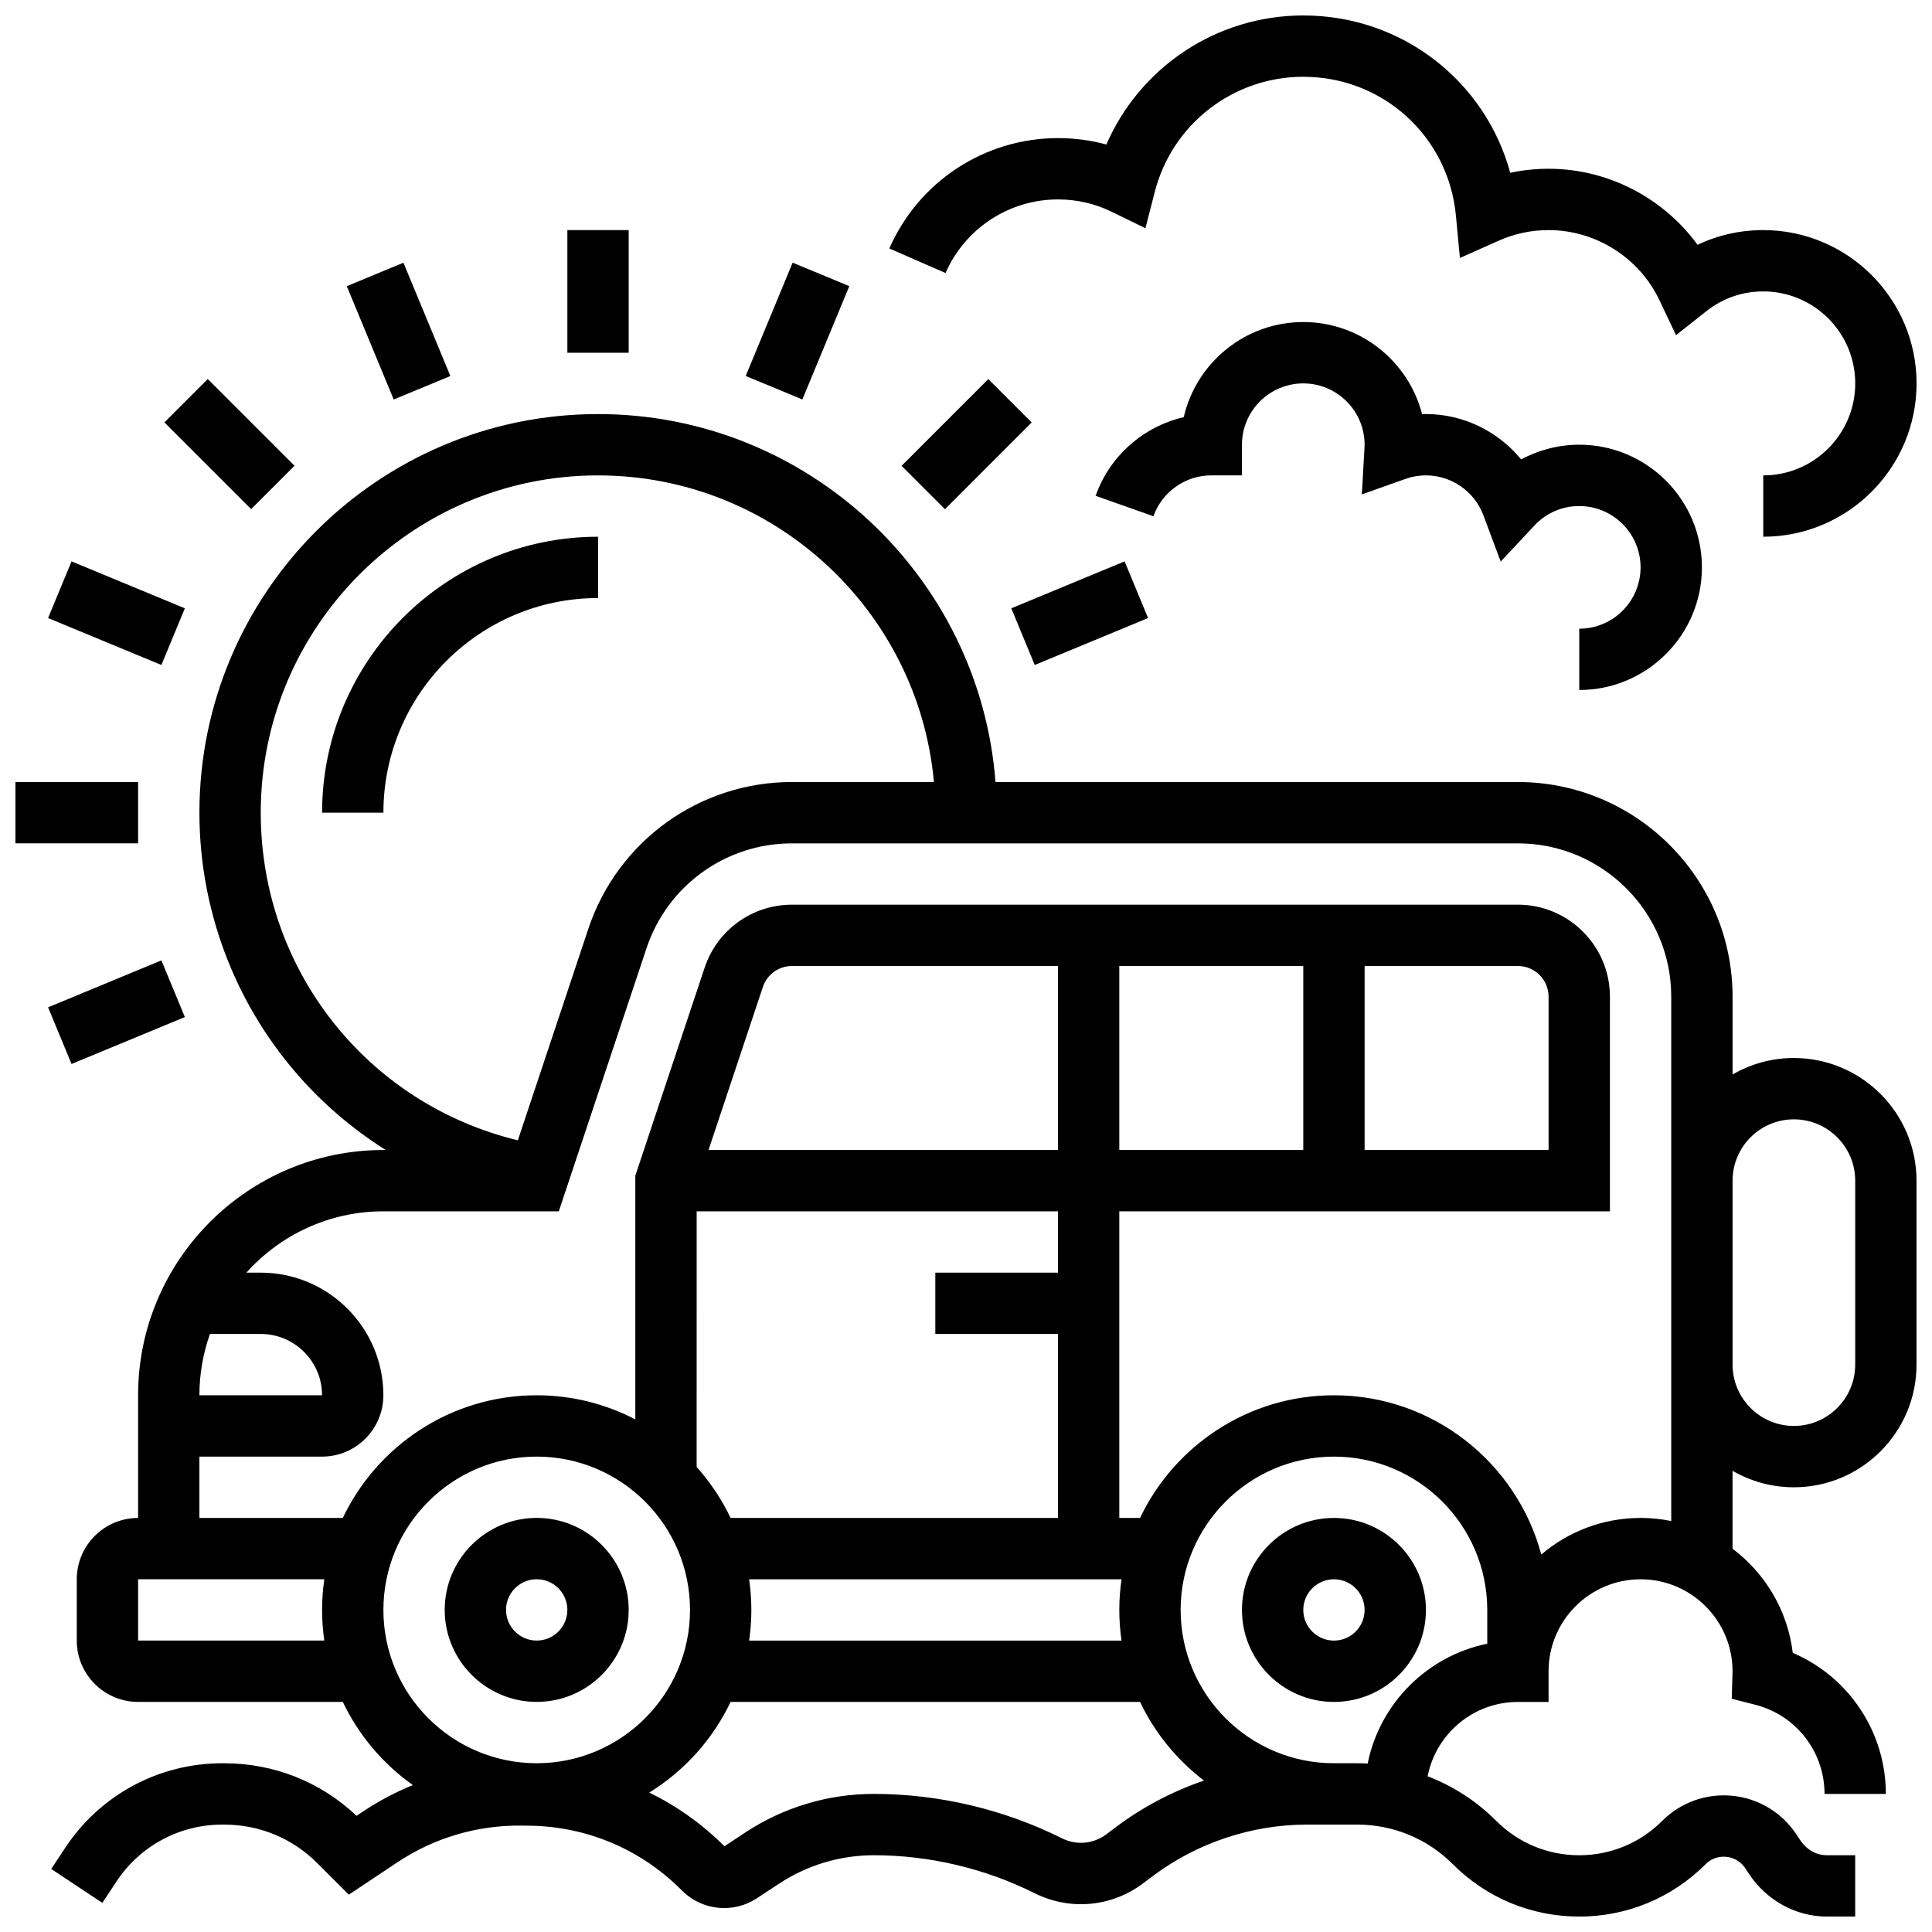 <?xml version="1.0" encoding="UTF-8"?>
<!-- Uploaded to: ICON Repo, www.iconrepo.com, Generator: ICON Repo Mixer Tools -->
<svg width="800px" height="800px" version="1.1" viewBox="144 144 512 512" xmlns="http://www.w3.org/2000/svg">
 <defs>
  <clipPath id="c">
   <path d="m157 253h494.9v398.9h-494.9z"/>
  </clipPath>
  <clipPath id="b">
   <path d="m148.09 351h32.906v17h-32.906z"/>
  </clipPath>
  <clipPath id="a">
   <path d="m379 148.09h272.9v138.91h-272.9z"/>
  </clipPath>
 </defs>
 <path d="m286.23 595.02c13.441 0 24.379-10.934 24.379-24.379 0-13.441-10.938-24.379-24.379-24.379s-24.379 10.934-24.379 24.379c0 13.441 10.938 24.379 24.379 24.379zm0-32.504c4.481 0 8.125 3.644 8.125 8.125s-3.644 8.125-8.125 8.125-8.125-3.644-8.125-8.125 3.644-8.125 8.125-8.125z"/>
 <path d="m497.51 546.27c-13.441 0-24.379 10.934-24.379 24.379 0 13.441 10.938 24.379 24.379 24.379 13.441 0 24.379-10.934 24.379-24.379-0.004-13.441-10.938-24.379-24.379-24.379zm0 32.504c-4.481 0-8.125-3.644-8.125-8.125s3.644-8.125 8.125-8.125 8.125 3.644 8.125 8.125-3.644 8.125-8.125 8.125z"/>
 <g clip-path="url(#c)">
  <path d="m619.4 424.38c-5.918 0-11.465 1.598-16.25 4.371v-20.621c0-31.363-25.516-56.883-56.883-56.883h-138.45c-4.164-54.465-49.812-97.512-105.33-97.512-58.25 0-105.64 47.387-105.64 105.64 0 25.219 9.031 49.629 25.43 68.742 6.949 8.102 15.043 15.035 23.938 20.641l-0.613 0.004c-35.844 0-65.008 29.16-65.008 65.008v32.504c-8.961 0-16.25 7.293-16.25 16.25v16.25c0 8.961 7.293 16.25 16.25 16.25h54.254c4.211 8.84 10.645 16.422 18.562 22.039-4.586 1.875-9.008 4.207-13.199 7l-1.719 1.148c-9.496-8.992-21.902-13.93-35.102-13.93h-0.5c-16.754 0-32.281 8.34-41.535 22.305l-3.785 5.711 13.547 8.977 3.785-5.711c6.234-9.41 16.695-15.027 27.984-15.027h0.5c9.336 0 18.09 3.613 24.641 10.168l8.41 8.41 12.789-8.527c9.836-6.559 21.285-9.938 33.102-9.785l1.988 0.027c15.176 0.199 29.445 6.223 40.176 16.953l0.285 0.285c5.238 5.242 13.539 6.098 19.738 2.043 1.754-1.148 3.797-2.496 5.887-3.875 7.5-4.957 16.219-7.578 25.207-7.578 14.695 0.012 29.414 3.488 42.562 10.055 9.371 4.68 20.391 3.68 28.762-2.602l2.648-1.988c11.691-8.762 26.176-13.586 40.785-13.586h13.293c9.582 0 18.59 3.731 25.363 10.504 8.945 8.945 20.84 13.871 33.492 13.871 12.648 0 24.543-4.926 33.488-13.871 1.984-1.984 4.293-2.082 5.488-1.961 1.199 0.117 3.441 0.668 4.996 3l1.027 1.543c4.715 7.07 12.449 11.293 20.688 11.293l7.445-0.004v-16.25h-7.441c-2.875 0-5.422-1.441-7.164-4.055l-1.027-1.543c-3.848-5.773-10.016-9.477-16.918-10.16-6.906-0.68-13.68 1.738-18.586 6.644-5.875 5.875-13.688 9.113-21.996 9.113-8.309 0-16.121-3.234-21.996-9.113-5.254-5.254-11.438-9.234-18.176-11.816 2.184-11.211 12.078-19.699 23.918-19.699h8.125v-8.125c0-13.441 10.938-24.379 24.379-24.379 13.441 0 24.379 10.934 24.379 24.379 0 0.156-0.008 0.309-0.012 0.465l-0.199 6.812 6.293 1.613c10.77 2.758 18.297 12.469 18.297 23.609h16.25c0-16.477-9.887-31.082-24.668-37.379-1.352-11.258-7.324-21.109-15.961-27.605v-20.648c4.785 2.773 10.336 4.371 16.25 4.371 17.922 0 32.504-14.582 32.504-32.504v-48.754c0-17.922-14.582-32.504-32.504-32.504zm-406.3-65.008c0-49.285 40.098-89.387 89.387-89.387 46.547 0 84.895 35.766 89.012 81.258h-37.617c-24.523 0-46.207 15.629-53.965 38.895l-18.684 56.055c-39.863-9.637-68.133-45.105-68.133-86.82zm-13.457 138.14h13.457c8.961 0 16.25 7.293 16.25 16.25h-32.504c0-5.695 0.992-11.164 2.797-16.25zm-19.047 81.258v-16.25h49.348c-0.383 2.656-0.59 5.367-0.59 8.125 0 2.762 0.207 5.473 0.59 8.125zm65.008-8.125c0-22.402 18.227-40.629 40.629-40.629s40.629 18.227 40.629 40.629c0 22.402-18.227 40.629-40.629 40.629s-40.629-18.227-40.629-40.629zm300.66-170.64c4.481 0 8.125 3.644 8.125 8.125v40.629h-48.754v-48.754zm-56.883 48.754h-48.754v-48.754h48.754zm-65.008 0h-92.605l14.402-43.199c1.105-3.324 4.207-5.555 7.707-5.555h70.496zm0 16.254v16.25h-32.504v16.25h32.504v48.754h-86.758c-2.348-4.934-5.391-9.473-8.996-13.504l0.004-67.75zm16.844 113.76h-98.691c0.383-2.656 0.59-5.367 0.59-8.125 0-2.762-0.207-5.473-0.59-8.125h98.691c-0.383 2.656-0.59 5.367-0.59 8.125 0 2.758 0.207 5.469 0.59 8.125zm-1.379 49.348-2.652 1.988c-3.422 2.566-7.926 2.973-11.75 1.062-15.387-7.684-32.609-11.754-49.816-11.77-12.191 0-24.008 3.551-34.176 10.273-1.926 1.273-3.812 2.516-5.465 3.602-5.891-5.891-12.621-10.66-19.914-14.223 9.297-5.75 16.824-14.098 21.555-24.027h108.51c3.918 8.227 9.758 15.367 16.934 20.844-8.312 2.848-16.18 6.965-23.227 12.25zm66.605-16.766c-0.922-0.047-1.852-0.078-2.781-0.078h-6.152c-22.402 0-40.629-18.227-40.629-40.629 0-22.402 18.227-40.629 40.629-40.629 22.402 0 40.629 18.227 40.629 40.629v8.953c-15.918 3.242-28.477 15.82-31.695 31.754zm72.324-65.086c-10.027 0-19.215 3.656-26.309 9.699-6.488-24.273-28.66-42.203-54.949-42.203-22.645 0-42.238 13.305-51.383 32.504h-5.5v-81.258h130.02v-56.883c0-13.441-10.938-24.379-24.379-24.379h-192.39c-10.512 0-19.805 6.699-23.129 16.668l-18.383 55.148v64.586c-7.828-4.07-16.711-6.387-26.133-6.387-22.645 0-42.238 13.305-51.383 32.504h-38.004v-16.25h32.504c8.961 0 16.25-7.293 16.25-16.25 0-17.922-14.582-32.504-32.504-32.504h-3.797c8.934-9.965 21.895-16.25 36.301-16.25h46.488l23.246-69.73c5.539-16.621 21.027-27.785 38.543-27.785h192.39c22.402 0 40.629 18.227 40.629 40.629v138.96c-2.625-0.535-5.34-0.824-8.125-0.824zm56.883-40.629c0 8.961-7.293 16.25-16.25 16.25-8.961 0-16.25-7.293-16.25-16.25v-48.754c0-8.961 7.293-16.25 16.25-16.25 8.961 0 16.25 7.293 16.25 16.25z"/>
 </g>
 <path d="m302.49 302.49v-16.25c-40.324 0-73.133 32.809-73.133 73.133h16.25c0-31.367 25.516-56.883 56.883-56.883z"/>
 <g clip-path="url(#b)">
  <path d="m148.09 351.24h32.504v16.25h-32.504z"/>
 </g>
 <path d="m156.74 410.95 30.031-12.438 6.219 15.016-30.031 12.438z"/>
 <path d="m412 305.21 30.031-12.438 6.219 15.016-30.031 12.438z"/>
 <path d="m382.93 267.45 22.984-22.984 11.492 11.492-22.984 22.984z"/>
 <path d="m341.62 243.64 12.438-30.031 15.016 6.219-12.438 30.031z"/>
 <path d="m294.36 204.98h16.25v32.504h-16.25z"/>
 <path d="m235.9 219.84 15.016-6.219 12.438 30.031-15.016 6.219z"/>
 <path d="m187.57 255.94 11.492-11.492 22.984 22.984-11.492 11.492z"/>
 <path d="m156.74 307.79 6.219-15.016 30.031 12.438-6.219 15.016z"/>
 <g clip-path="url(#a)">
  <path d="m424.38 196.85c4.984 0 9.77 1.102 14.219 3.269l8.953 4.367 2.477-9.648c4.613-17.953 20.797-30.492 39.359-30.492 21.078 0 38.465 15.805 40.441 36.758l1.062 11.254 10.328-4.59c4.168-1.852 8.602-2.789 13.176-2.789 12.5 0 24.035 7.305 29.391 18.613l4.375 9.234 8.012-6.34c4.344-3.441 9.566-5.258 15.105-5.258 13.441 0 24.379 10.934 24.379 24.379 0 13.441-10.938 24.379-24.379 24.379v16.25c22.402 0 40.629-18.227 40.629-40.629 0-22.402-18.227-40.629-40.629-40.629-6.125 0-12.02 1.332-17.41 3.902-9.074-12.465-23.766-20.156-39.473-20.156-3.449 0-6.844 0.355-10.164 1.062-6.641-24.344-28.715-41.691-54.844-41.691-22.945 0-43.297 13.691-52.188 34.203-4.144-1.129-8.43-1.699-12.82-1.699-19.387 0-36.93 11.48-44.695 29.25l14.895 6.508c5.176-11.848 16.875-19.508 29.801-19.508z"/>
 </g>
 <path d="m562.52 310.61v16.25c17.922 0 32.504-14.582 32.504-32.504s-14.582-32.504-32.504-32.504c-5.41 0-10.711 1.371-15.406 3.898-6.078-7.441-15.312-12.023-25.227-12.023-0.344 0-0.684 0.004-1.023 0.016-3.609-14.012-16.355-24.395-31.48-24.395-15.414 0-28.359 10.789-31.68 25.211-10.664 2.465-19.602 10.227-23.352 20.84l15.324 5.414c2.293-6.481 8.453-10.832 15.332-10.832h8.125v-8.125c0-8.961 7.293-16.25 16.25-16.25 8.961 0 16.25 7.293 16.25 16.25 0 0.316-0.012 0.629-0.031 0.941l-0.699 12.227 11.535-4.102c1.754-0.625 3.586-0.941 5.449-0.941 6.746 0 12.867 4.246 15.227 10.566l4.586 12.27 8.957-9.562c3.113-3.32 7.324-5.148 11.863-5.148 8.961 0 16.25 7.293 16.25 16.25 0 8.961-7.289 16.254-16.25 16.254z"/>
</svg>